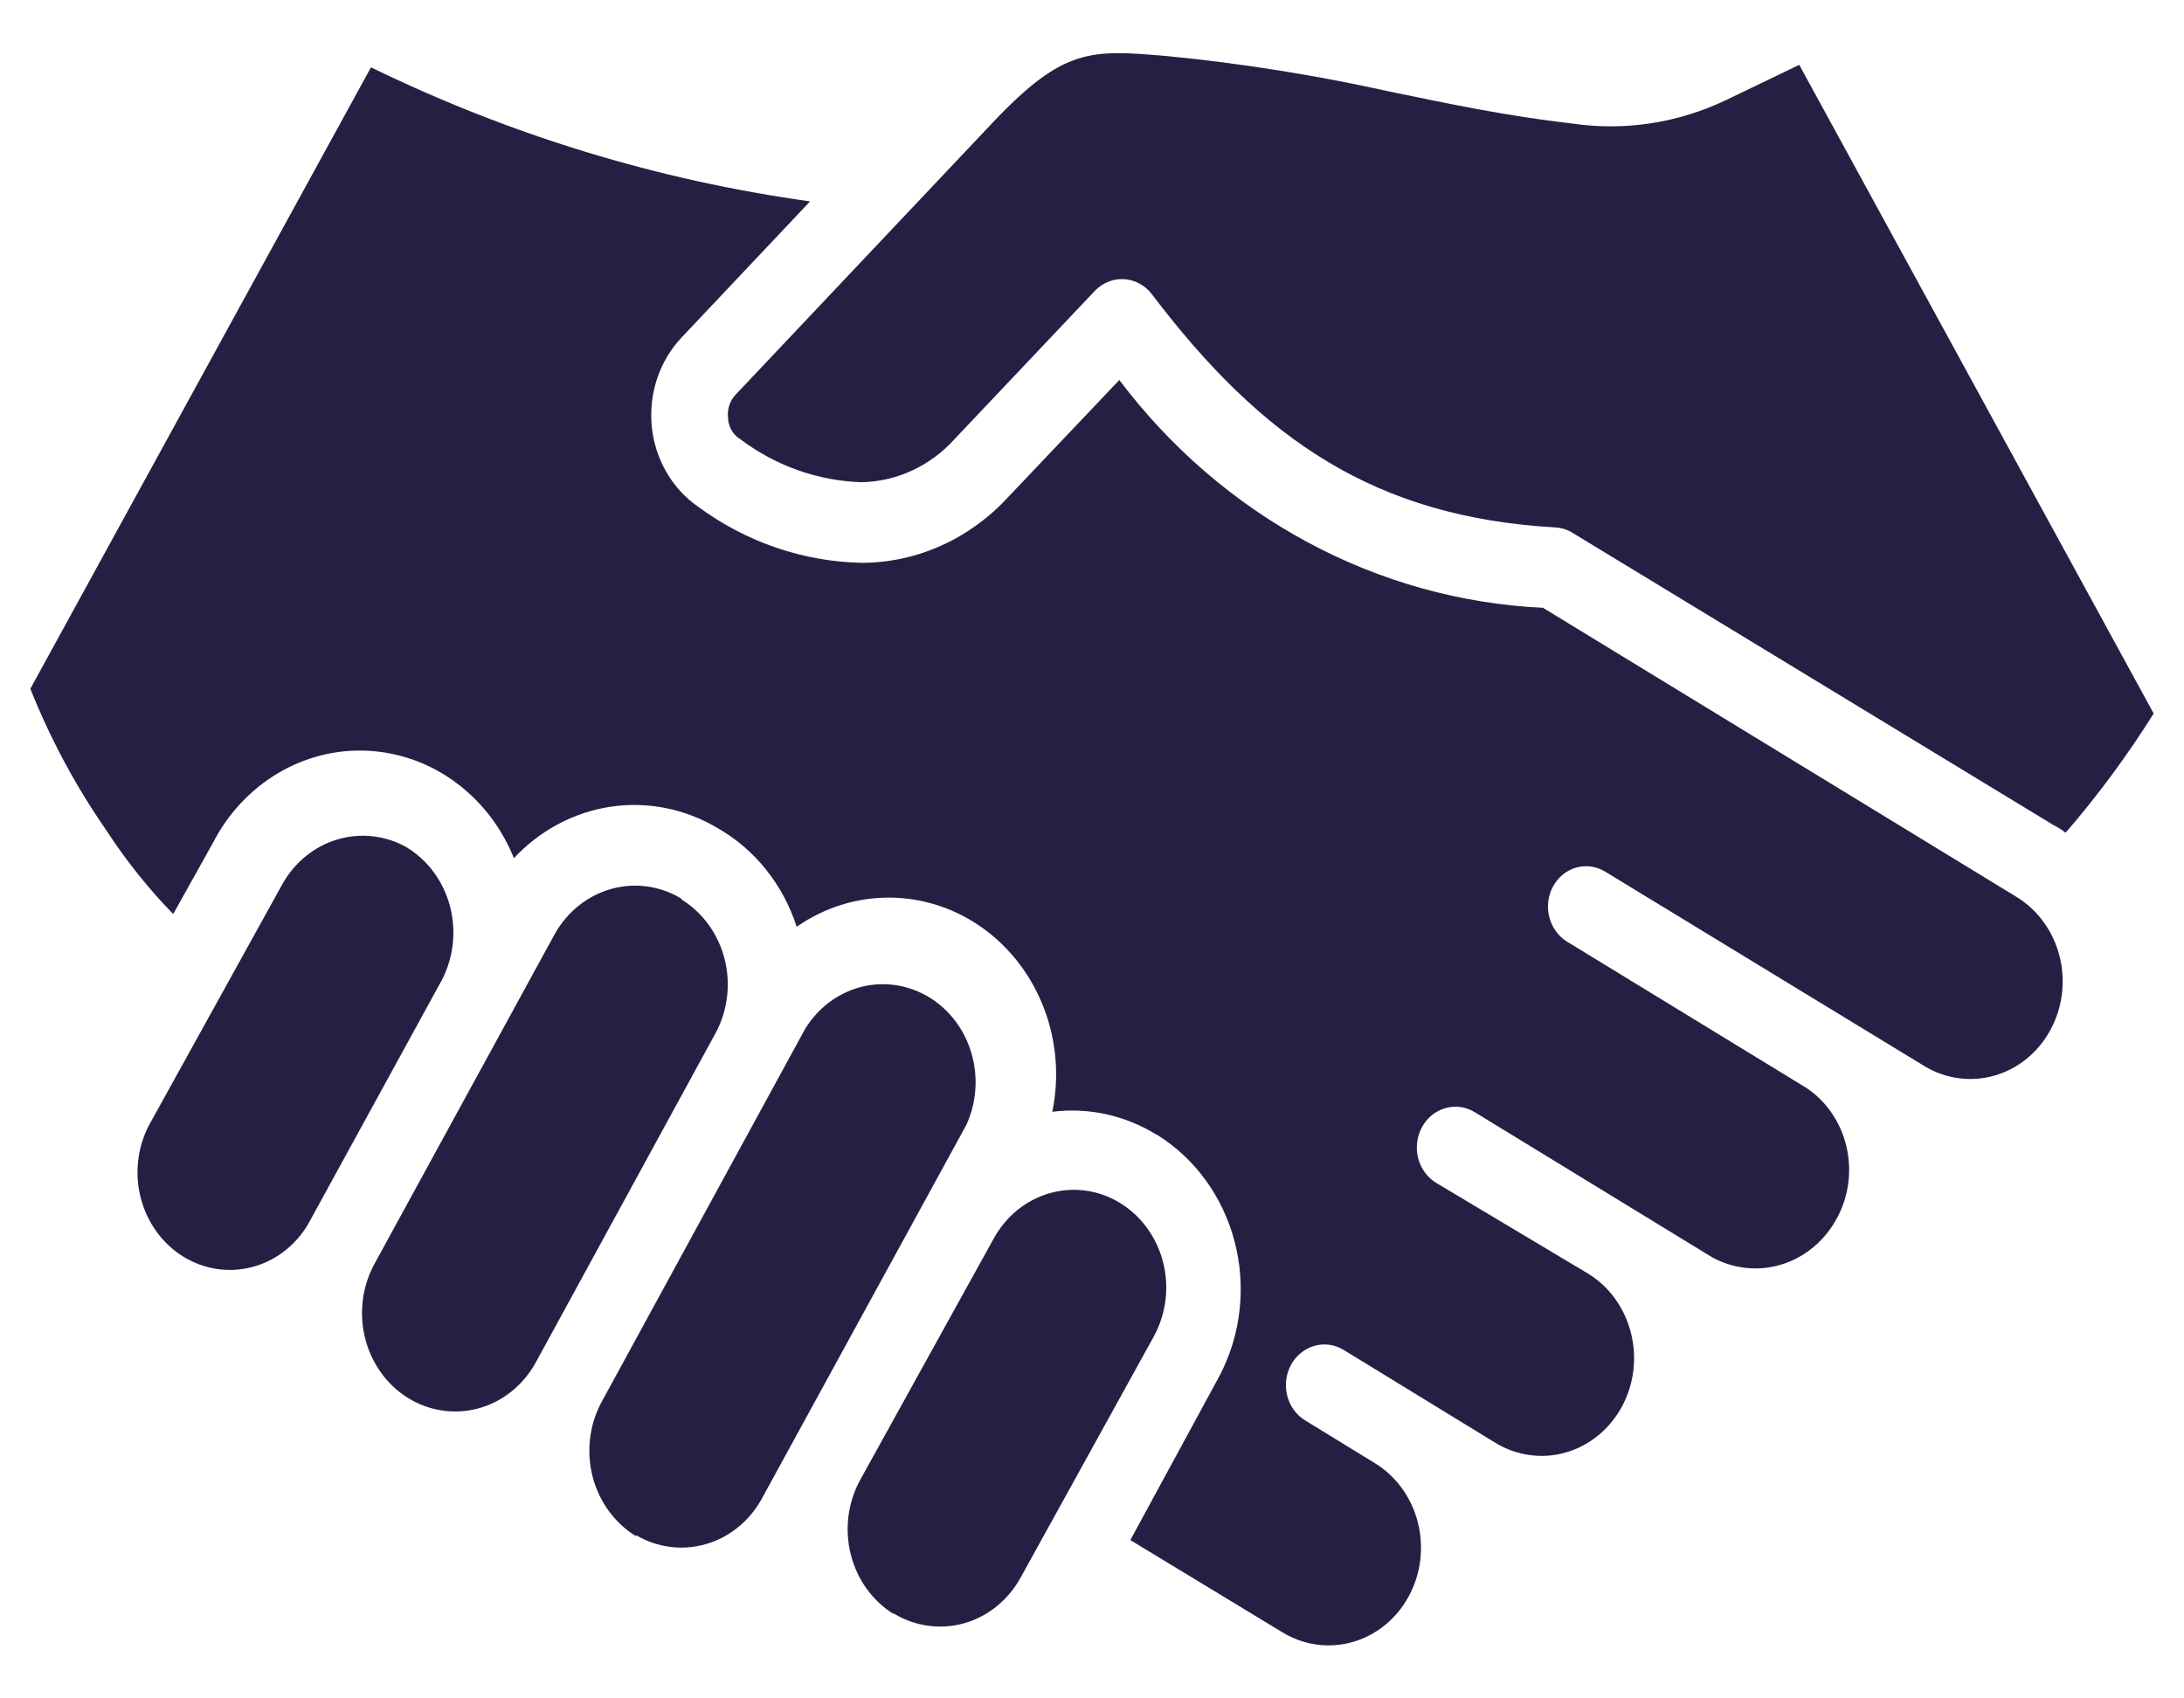 <?xml version="1.0" encoding="utf-8"?>
<svg xmlns="http://www.w3.org/2000/svg" width="36" height="28" viewBox="0 0 36 28" fill="none">
<path fill-rule="evenodd" clip-rule="evenodd" d="M11.218 14.807C10.869 14.601 10.458 14.547 10.072 14.656C9.686 14.765 9.355 15.028 9.149 15.39L6.182 20.819C5.974 21.189 5.914 21.632 6.015 22.049C6.116 22.466 6.369 22.824 6.719 23.043C7.07 23.263 7.488 23.326 7.883 23.22C8.278 23.113 8.616 22.845 8.824 22.475L11.797 17.029C11.995 16.66 12.048 16.223 11.945 15.813C11.841 15.404 11.591 15.053 11.245 14.836L11.218 14.807ZM35.5 11.763C35.065 12.457 34.58 13.114 34.049 13.728C33.985 13.679 33.917 13.636 33.845 13.6L25.93 8.79C25.844 8.735 25.748 8.703 25.648 8.696C22.669 8.527 20.811 7.256 18.985 4.848C18.929 4.775 18.859 4.716 18.78 4.674C18.701 4.632 18.615 4.607 18.527 4.602C18.438 4.597 18.35 4.612 18.267 4.645C18.185 4.678 18.11 4.73 18.047 4.795L15.73 7.244C15.532 7.463 15.295 7.637 15.033 7.758C14.771 7.879 14.488 7.944 14.202 7.95C13.483 7.928 12.786 7.68 12.2 7.239C12.141 7.203 12.092 7.153 12.057 7.091C12.022 7.03 12.003 6.96 12.001 6.889C11.993 6.819 11.999 6.747 12.022 6.68C12.044 6.614 12.08 6.553 12.128 6.504L16.364 2.02C17.539 0.778 17.986 0.819 19.233 0.924C20.463 1.044 21.686 1.239 22.896 1.507C23.878 1.711 24.848 1.915 25.918 2.037C26.778 2.163 27.654 2.029 28.445 1.653L29.658 1.069L35.5 11.763ZM19.056 18.702C18.54 18.385 17.939 18.254 17.346 18.329C17.462 17.763 17.416 17.173 17.213 16.635C17.01 16.097 16.661 15.635 16.208 15.307C15.756 14.98 15.222 14.803 14.674 14.798C14.126 14.793 13.589 14.961 13.132 15.279C12.908 14.583 12.443 14.002 11.83 13.653C11.296 13.334 10.678 13.21 10.071 13.299C9.464 13.389 8.902 13.687 8.471 14.148C8.268 13.643 7.934 13.209 7.507 12.896C7.081 12.582 6.58 12.403 6.061 12.377C5.543 12.351 5.028 12.481 4.576 12.751C4.124 13.021 3.753 13.421 3.506 13.903L2.855 15.069C2.445 14.648 2.076 14.186 1.752 13.688C1.25 12.964 0.83 12.182 0.5 11.355L6.115 1.11C8.409 2.228 10.849 2.973 13.353 3.32L11.234 5.565C11.055 5.755 10.918 5.985 10.833 6.237C10.748 6.49 10.718 6.76 10.743 7.027C10.769 7.293 10.851 7.551 10.983 7.78C11.114 8.009 11.293 8.205 11.505 8.352C12.303 8.941 13.251 9.264 14.224 9.279C14.673 9.275 15.116 9.177 15.528 8.989C15.94 8.802 16.312 8.53 16.624 8.189L18.45 6.265C19.293 7.381 20.352 8.294 21.557 8.941C22.761 9.589 24.083 9.957 25.433 10.02L33.255 14.796C33.599 15.012 33.849 15.363 33.951 15.772C34.052 16.182 33.997 16.617 33.796 16.984C33.596 17.351 33.267 17.619 32.881 17.731C32.494 17.843 32.082 17.79 31.733 17.583L26.459 14.37C26.387 14.326 26.308 14.298 26.226 14.286C26.144 14.275 26.061 14.281 25.981 14.303C25.901 14.326 25.826 14.365 25.76 14.419C25.695 14.472 25.64 14.539 25.599 14.615C25.516 14.768 25.494 14.95 25.538 15.12C25.581 15.29 25.686 15.435 25.83 15.524L29.78 17.938C30.108 18.159 30.342 18.504 30.436 18.902C30.529 19.301 30.474 19.722 30.282 20.078C30.085 20.449 29.76 20.723 29.374 20.844C28.989 20.965 28.575 20.922 28.219 20.726L24.308 18.335C24.235 18.291 24.155 18.262 24.073 18.251C23.99 18.24 23.905 18.246 23.825 18.269C23.744 18.292 23.669 18.331 23.602 18.385C23.536 18.439 23.481 18.506 23.439 18.583C23.397 18.659 23.37 18.744 23.36 18.831C23.349 18.919 23.354 19.008 23.376 19.093C23.398 19.178 23.435 19.258 23.486 19.328C23.537 19.398 23.601 19.457 23.673 19.501L26.172 20.994C26.346 21.099 26.498 21.24 26.62 21.408C26.742 21.576 26.831 21.767 26.883 21.972C26.935 22.176 26.949 22.389 26.923 22.599C26.897 22.809 26.832 23.012 26.732 23.195C26.632 23.378 26.499 23.539 26.34 23.668C26.181 23.797 26 23.892 25.807 23.947C25.613 24.002 25.412 24.016 25.213 23.988C25.015 23.961 24.823 23.892 24.65 23.787L22.145 22.253C21.999 22.165 21.826 22.142 21.663 22.189C21.501 22.236 21.363 22.349 21.279 22.504C21.196 22.659 21.174 22.842 21.219 23.014C21.263 23.185 21.37 23.331 21.517 23.419L22.658 24.119C23.009 24.332 23.265 24.683 23.37 25.095C23.476 25.507 23.422 25.947 23.221 26.317C23.02 26.688 22.688 26.959 22.298 27.07C21.908 27.182 21.492 27.125 21.141 26.912L18.632 25.39L20.104 22.679C20.457 22.003 20.545 21.209 20.35 20.466C20.155 19.723 19.693 19.09 19.062 18.702H19.056ZM14.737 26.603C15.087 26.814 15.501 26.871 15.89 26.762C16.279 26.653 16.612 26.386 16.817 26.02L19.023 22.026C19.122 21.842 19.186 21.639 19.212 21.43C19.237 21.22 19.223 21.006 19.17 20.802C19.117 20.598 19.027 20.407 18.904 20.24C18.782 20.073 18.629 19.933 18.455 19.828C18.281 19.723 18.09 19.655 17.891 19.628C17.692 19.602 17.491 19.617 17.298 19.673C17.105 19.728 16.924 19.824 16.765 19.953C16.607 20.083 16.475 20.244 16.375 20.428L14.169 24.416C13.973 24.785 13.921 25.22 14.024 25.628C14.127 26.037 14.377 26.387 14.721 26.603H14.737ZM10.484 25.326C10.136 25.113 9.88 24.765 9.771 24.355C9.663 23.945 9.711 23.507 9.905 23.134L13.27 16.965C13.481 16.619 13.809 16.372 14.186 16.273C14.564 16.174 14.963 16.232 15.302 16.433C15.641 16.634 15.895 16.965 16.011 17.358C16.128 17.75 16.098 18.175 15.929 18.545L12.547 24.726C12.343 25.087 12.013 25.35 11.628 25.459C11.242 25.568 10.832 25.514 10.484 25.309V25.326ZM6.7 13.967C7.049 14.178 7.306 14.525 7.416 14.934C7.525 15.343 7.478 15.781 7.285 16.154L5.078 20.183C4.868 20.538 4.535 20.791 4.151 20.89C3.767 20.99 3.361 20.927 3.019 20.716C2.678 20.504 2.428 20.16 2.322 19.757C2.216 19.354 2.263 18.924 2.453 18.556L4.659 14.568C4.862 14.211 5.187 13.949 5.566 13.838C5.946 13.726 6.352 13.772 6.7 13.967Z" fill="#271F43"/>
</svg>